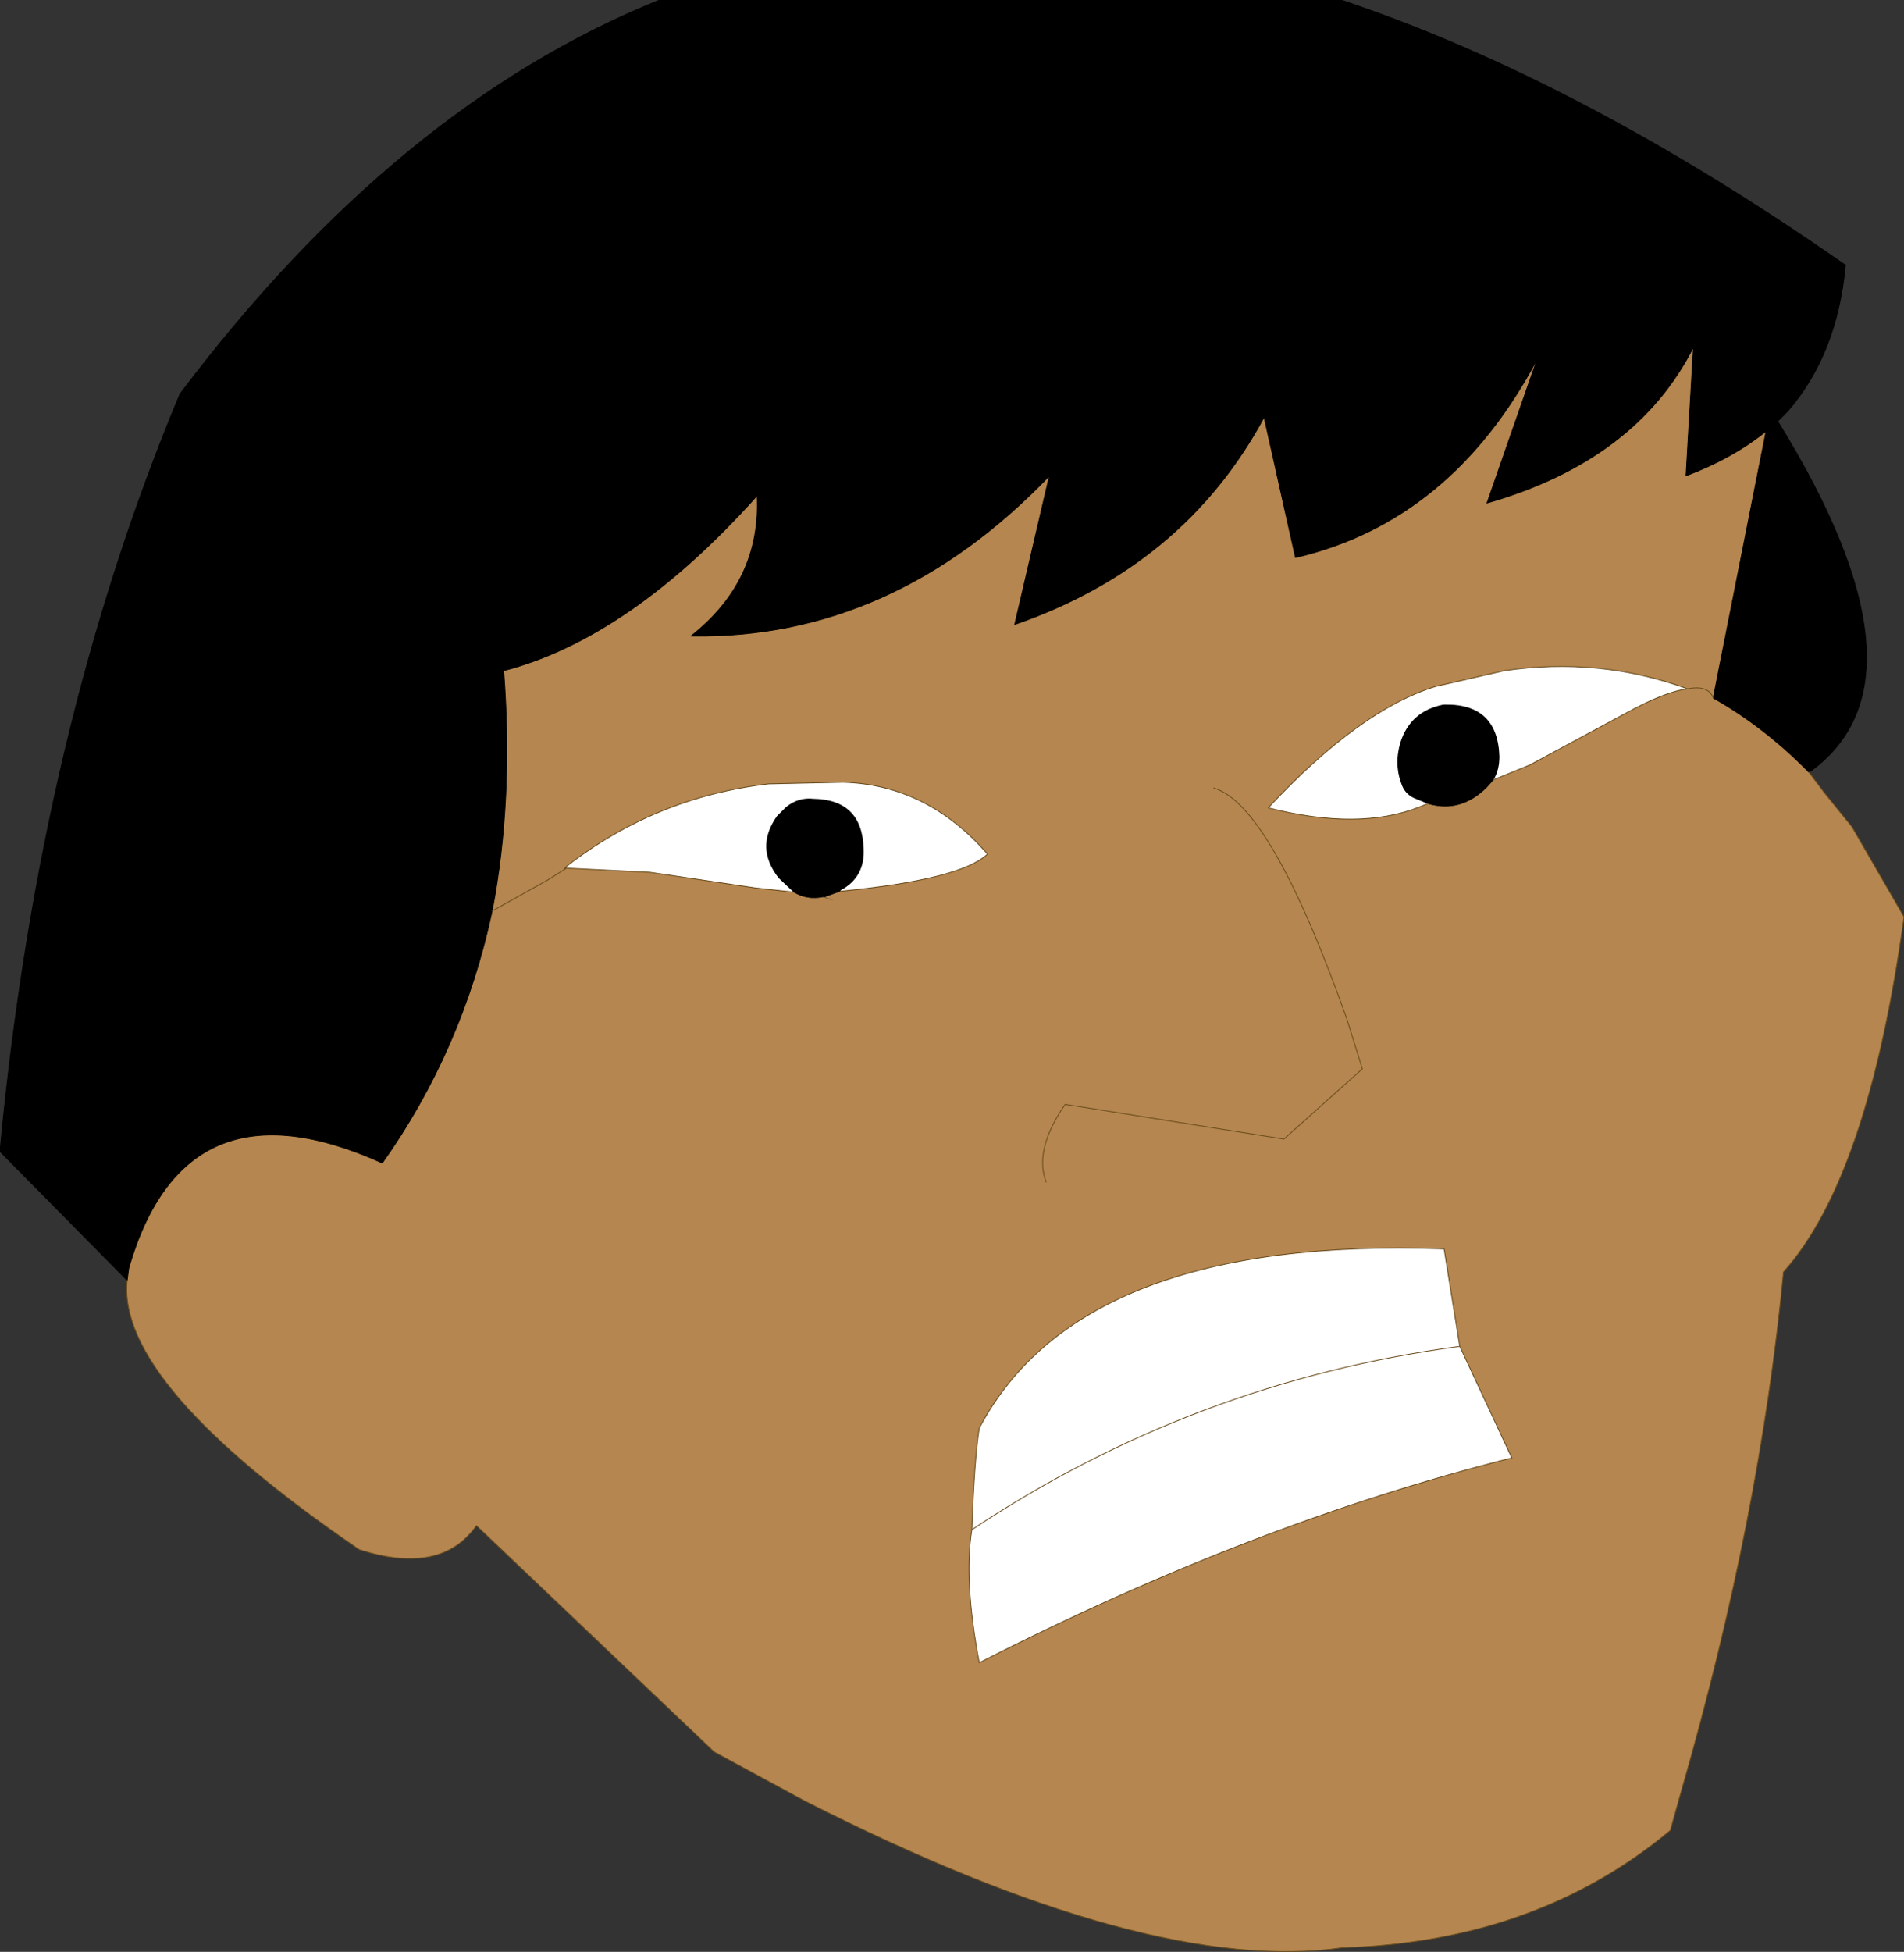 <?xml version="1.0" encoding="UTF-8" standalone="no"?>
<svg xmlns:xlink="http://www.w3.org/1999/xlink" height="118.15px" width="115.3px" xmlns="http://www.w3.org/2000/svg">
  <rect width="100%" height="100%" fill="#333333" stroke="none"/>
  <g transform="matrix(1.0, 0.0, 0.0, 1.0, 57.65, 81.85)">
    <path d="M-49.95 -4.35 L-49.85 -5.1 Q-46.45 -16.85 -34.5 -11.45 -29.65 -18.3 -27.85 -26.7 -26.55 -33.45 -27.15 -41.25 -19.5 -43.25 -11.8 -51.85 -11.55 -46.7 -15.8 -43.35 -3.6 -43.15 5.9 -53.05 L3.8 -44.05 Q14.05 -47.6 18.9 -56.6 L20.8 -48.1 Q30.25 -50.3 35.45 -60.15 L32.4 -51.4 Q41.45 -54.0 44.9 -60.85 L44.45 -53.05 Q47.25 -54.1 49.3 -55.75 L46.1 -39.6 Q49.2 -37.85 51.9 -35.1 L52.8 -33.9 54.5 -31.8 57.65 -26.35 Q55.5 -10.6 50.35 -4.85 48.95 9.95 44.2 26.45 L43.5 28.95 Q35.4 35.7 23.65 36.05 11.9 37.75 -8.95 27.15 L-14.4 24.2 -28.8 10.5 Q-30.95 13.55 -35.9 11.95 -50.6 1.9 -49.95 -4.35 M44.55 -40.15 Q45.8 -40.4 46.1 -39.6 45.8 -40.4 44.55 -40.15 39.2 -42.1 33.45 -41.25 L29.3 -40.3 Q24.7 -38.9 19.15 -32.95 24.65 -31.55 28.3 -33.0 L28.8 -33.2 Q30.8 -32.6 32.4 -34.2 L32.8 -34.65 35.0 -35.55 40.75 -38.65 Q43.2 -40.0 44.55 -40.15 M5.7 -10.3 Q4.95 -12.25 6.85 -15.0 L20.1 -12.9 24.85 -17.15 23.9 -20.2 Q19.3 -33.15 15.85 -34.15 19.3 -33.15 23.9 -20.2 L24.85 -17.15 20.1 -12.9 6.85 -15.0 Q4.95 -12.25 5.7 -10.3 M30.75 -0.35 L29.8 -6.25 Q7.8 -7.05 1.65 4.6 1.35 6.5 1.2 10.75 0.7 13.8 1.65 18.8 18.2 10.35 33.9 6.4 L30.75 -0.35 M-6.75 -27.9 Q0.5 -28.6 2.15 -30.15 -1.5 -34.35 -6.6 -34.5 L-11.1 -34.4 Q-17.95 -33.6 -23.35 -29.4 L-23.5 -29.2 -23.35 -29.3 -18.3 -29.05 -11.9 -28.1 -9.6 -27.85 Q-8.8 -27.35 -7.8 -27.55 -6.65 -27.15 -7.7 -27.55 L-6.75 -27.9 M-27.85 -26.7 L-24.45 -28.6 -23.5 -29.2 -24.45 -28.6 -27.85 -26.7" fill="#b5864f" fill-rule="evenodd" stroke="none"/>
    <path d="M49.3 -55.75 Q47.25 -54.1 44.45 -53.05 L44.9 -60.85 Q41.45 -54.0 32.4 -51.4 L35.45 -60.15 Q30.25 -50.3 20.8 -48.1 L18.9 -56.6 Q14.05 -47.6 3.8 -44.05 L5.9 -53.05 Q-3.6 -43.15 -15.8 -43.35 -11.55 -46.7 -11.8 -51.85 -19.5 -43.25 -27.15 -41.25 -26.55 -33.45 -27.85 -26.7 -29.65 -18.3 -34.5 -11.45 -46.45 -16.85 -49.85 -5.1 L-49.95 -4.35 -57.65 -12.15 Q-55.25 -37.7 -46.75 -58.0 -33.6 -75.45 -17.7 -81.85 L23.55 -81.85 Q38.05 -77.0 54.1 -65.8 53.6 -60.4 50.6 -56.95 L50.1 -56.45 50.0 -56.35 49.3 -55.75 50.0 -56.35 Q59.7 -40.65 51.9 -35.1 49.2 -37.85 46.1 -39.6 L49.3 -55.75 M32.8 -34.65 L32.4 -34.2 Q30.8 -32.6 28.8 -33.2 L27.95 -33.55 Q27.45 -33.8 27.25 -34.3 26.75 -35.55 27.15 -36.9 27.75 -38.8 29.75 -39.2 33.05 -39.3 33.15 -36.05 33.15 -35.25 32.8 -34.65 M-9.6 -27.85 L-10.5 -28.7 Q-11.95 -30.55 -10.6 -32.45 L-10.05 -33.0 Q-9.3 -33.6 -8.4 -33.5 -5.45 -33.45 -5.35 -30.5 -5.25 -28.75 -6.75 -27.95 L-6.75 -27.9 -7.7 -27.55 -7.8 -27.55 Q-8.8 -27.35 -9.6 -27.85" fill="#000000" fill-rule="evenodd" stroke="none"/>
    <path d="M44.55 -40.15 Q43.2 -40.0 40.75 -38.65 L35.0 -35.55 32.8 -34.65 Q33.15 -35.25 33.15 -36.05 33.05 -39.3 29.75 -39.2 27.75 -38.8 27.15 -36.9 26.75 -35.55 27.25 -34.3 27.45 -33.8 27.95 -33.55 L28.8 -33.2 28.3 -33.0 Q24.65 -31.55 19.15 -32.95 24.7 -38.9 29.3 -40.3 L33.45 -41.25 Q39.2 -42.1 44.55 -40.15 M30.75 -0.35 L33.9 6.4 Q18.2 10.35 1.65 18.8 0.7 13.8 1.2 10.75 1.35 6.5 1.65 4.6 7.8 -7.05 29.8 -6.25 L30.75 -0.35 Q14.65 1.8 1.2 10.75 14.65 1.8 30.75 -0.35 M-6.75 -27.9 L-6.75 -27.95 Q-5.25 -28.75 -5.35 -30.5 -5.45 -33.45 -8.4 -33.5 -9.3 -33.6 -10.05 -33.0 L-10.6 -32.45 Q-11.95 -30.55 -10.5 -28.7 L-9.6 -27.85 -11.9 -28.1 -18.3 -29.05 -23.35 -29.3 -23.35 -29.4 Q-17.95 -33.6 -11.1 -34.4 L-6.6 -34.5 Q-1.5 -34.35 2.15 -30.15 0.5 -28.6 -6.75 -27.9" fill="#ffffff" fill-rule="evenodd" stroke="none"/>
    <path d="M-49.95 -4.35 L-49.85 -5.1 Q-46.45 -16.85 -34.5 -11.45 -29.65 -18.3 -27.85 -26.7 -26.55 -33.45 -27.15 -41.25 -19.5 -43.25 -11.8 -51.85 -11.55 -46.7 -15.8 -43.35 -3.6 -43.15 5.9 -53.05 L3.8 -44.05 Q14.05 -47.6 18.9 -56.6 L20.8 -48.1 Q30.25 -50.3 35.45 -60.15 L32.4 -51.4 Q41.45 -54.0 44.9 -60.85 L44.45 -53.05 Q47.25 -54.1 49.3 -55.75 L50.0 -56.35 50.1 -56.45 50.6 -56.95 Q53.6 -60.4 54.1 -65.8 38.05 -77.0 23.55 -81.85 M-17.7 -81.85 Q-33.6 -75.45 -46.75 -58.0 -55.25 -37.7 -57.65 -12.15 L-49.95 -4.35 M51.9 -35.1 Q49.2 -37.85 46.1 -39.6 L49.3 -55.75 M51.9 -35.1 Q59.7 -40.65 50.0 -56.35" fill="none" stroke="#000000" stroke-linecap="round" stroke-linejoin="round" stroke-width="0.05"/>
    <path d="M-49.95 -4.35 Q-50.6 1.9 -35.9 11.95 -30.95 13.55 -28.8 10.5 L-14.4 24.2 -8.95 27.15 Q11.9 37.75 23.65 36.05 35.4 35.7 43.5 28.95 L44.2 26.45 Q48.95 9.95 50.35 -4.85 55.5 -10.6 57.65 -26.35 L54.5 -31.8 52.8 -33.9 51.9 -35.1 M46.1 -39.6 Q45.8 -40.4 44.55 -40.15 43.2 -40.0 40.75 -38.65 L35.0 -35.55 32.8 -34.65 M28.8 -33.2 L28.3 -33.0 Q24.65 -31.55 19.15 -32.95 24.7 -38.9 29.3 -40.3 L33.45 -41.25 Q39.2 -42.1 44.55 -40.15 M15.85 -34.15 Q19.3 -33.15 23.9 -20.2 L24.85 -17.15 20.1 -12.9 6.85 -15.0 Q4.95 -12.25 5.7 -10.3 M30.75 -0.35 L33.9 6.4 Q18.2 10.35 1.65 18.8 0.7 13.8 1.2 10.75 1.35 6.5 1.65 4.6 7.8 -7.05 29.8 -6.25 L30.75 -0.35 Q14.65 1.8 1.2 10.75 M-6.75 -27.9 Q0.5 -28.6 2.15 -30.15 -1.5 -34.35 -6.6 -34.5 L-11.1 -34.4 Q-17.95 -33.6 -23.35 -29.4 L-23.5 -29.2 -24.45 -28.6 -27.85 -26.7 M-23.35 -29.3 L-18.3 -29.05 -11.9 -28.1 -9.6 -27.85 M-23.35 -29.3 L-23.5 -29.2" fill="none" stroke="#694b1b" stroke-linecap="round" stroke-linejoin="round" stroke-width="0.05"/>
  </g>
</svg>
